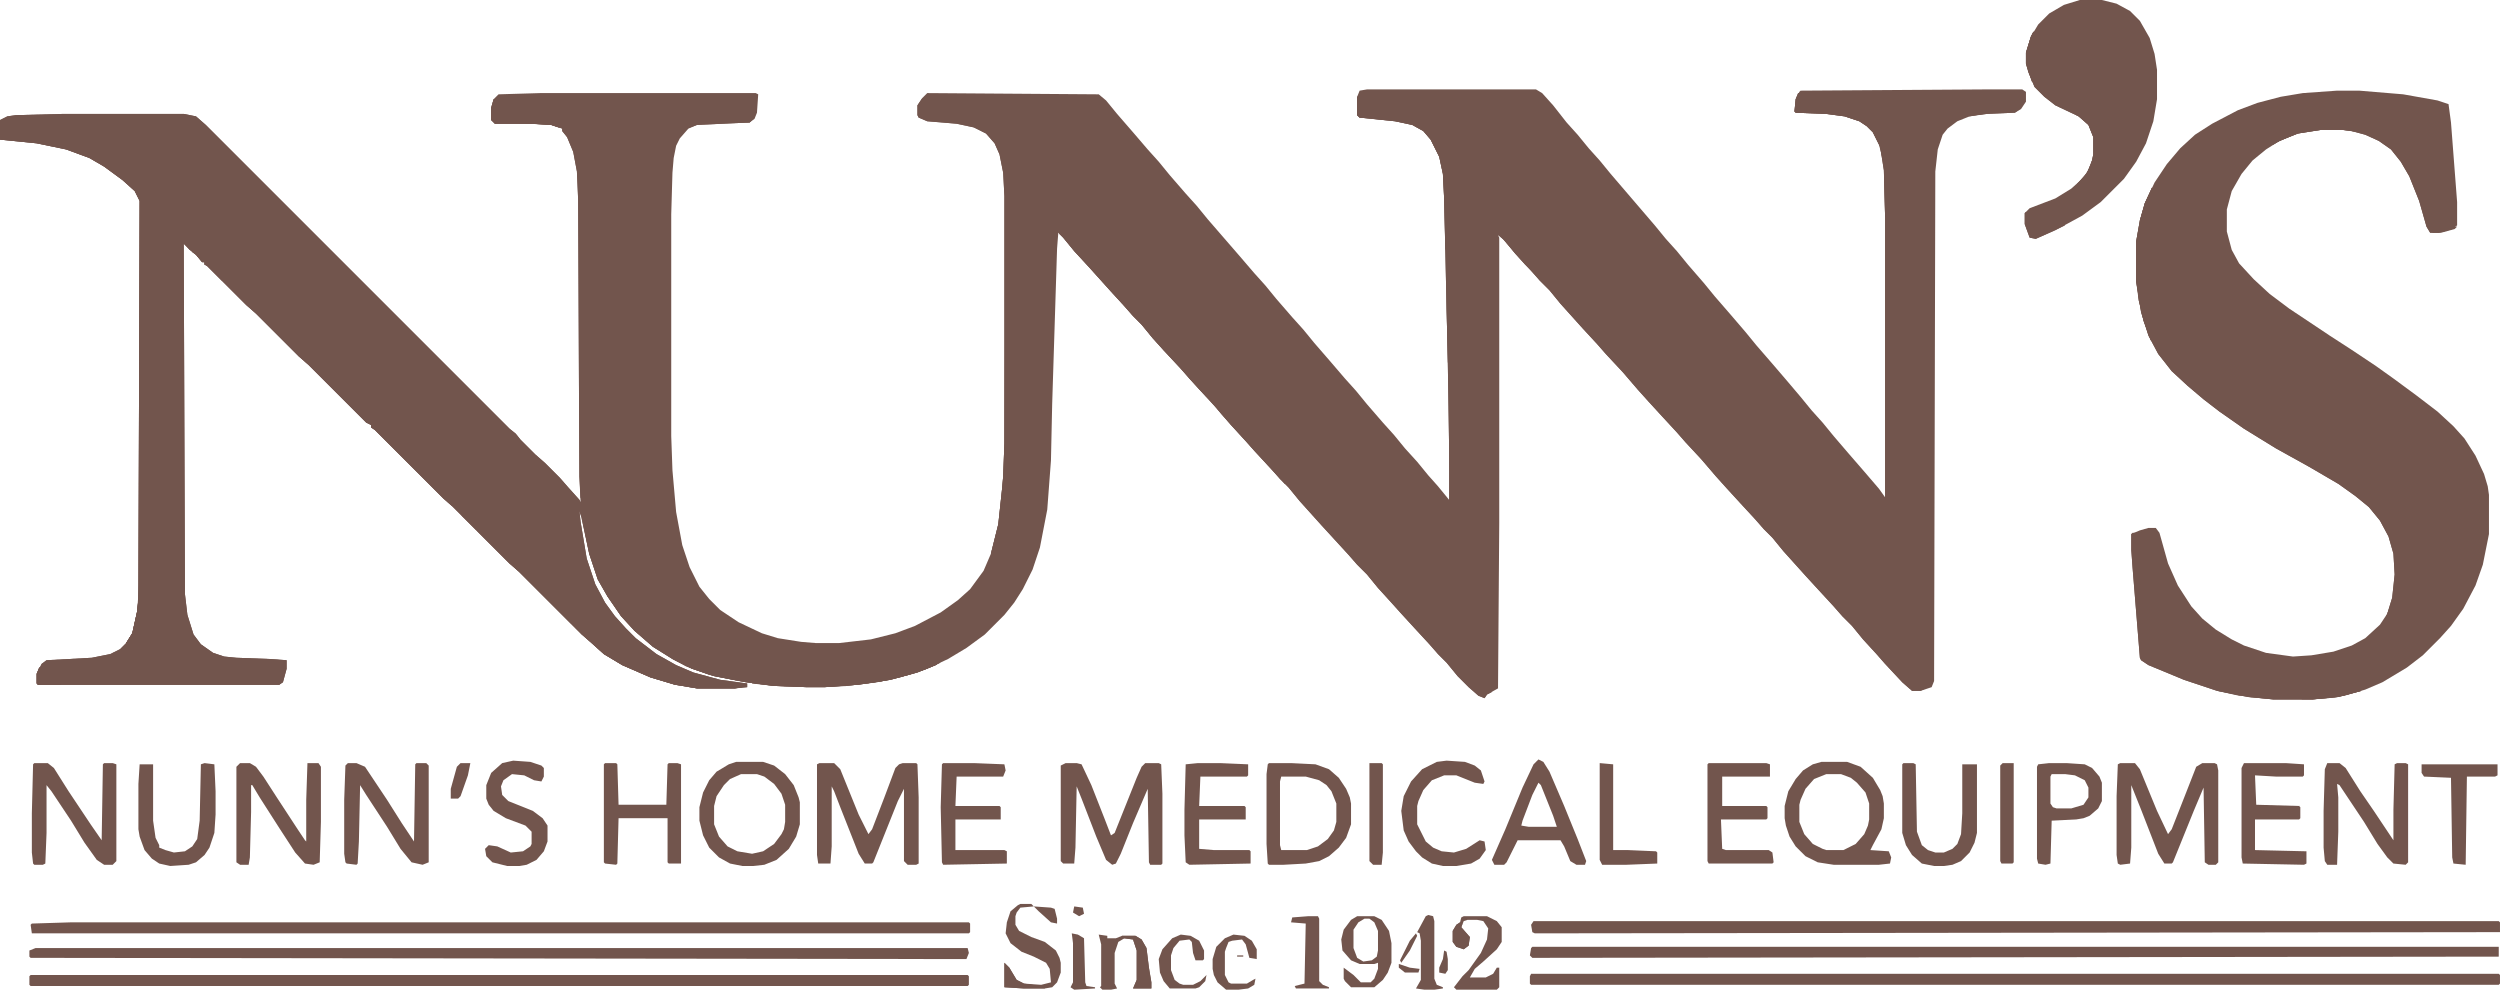 <svg xmlns="http://www.w3.org/2000/svg" fill="none" viewBox="67 24 166.03 65.73">
<path d="M157.783 29.938H169.009L169.416 30.182L170.148 30.996L171.043 32.135L171.775 32.948L172.507 33.843L173.239 34.657L173.971 35.551L176.899 38.968L177.632 39.863L178.364 40.676L179.096 41.571L180.153 42.791L180.885 43.686L181.943 44.906L182.919 46.045L183.651 46.94L184.709 48.16L185.685 49.299L186.58 50.356L187.312 51.251L188.044 52.065L188.776 52.959L189.752 54.098L190.81 55.319L191.786 56.457L192.193 57.027V38.398L192.111 35.307L191.867 33.762L191.379 32.785L190.972 32.379L190.484 32.053L189.508 31.728L188.288 31.565L186.254 31.484L186.173 31.403L186.254 30.589L186.498 30.101L186.58 30.02L198.863 29.938H201.303L201.548 30.101V30.752L201.222 31.24L200.815 31.484L198.944 31.565L197.806 31.728L196.992 32.053L196.341 32.541L196.016 32.948L195.691 33.924L195.528 35.389L195.447 69.229L195.284 69.636L194.552 69.88H193.982L193.332 69.31L192.193 68.09L191.623 67.439L190.728 66.463L189.996 65.568L189.346 64.918L188.776 64.267L187.8 63.209L186.905 62.233L185.441 60.606L184.709 59.711L184.139 59.142L183.57 58.491L182.594 57.434L181.699 56.457L180.967 55.644L179.991 54.505L178.933 53.366L178.364 52.715L177.388 51.658L176.493 50.682L175.761 49.868L174.784 48.73L173.646 47.509L173.076 46.858L172.1 45.801L170.636 44.174L169.904 43.279L169.253 42.628L168.683 41.978L167.626 40.839L166.894 39.944L166.487 39.619L166.568 39.781V58.735L166.487 69.717L165.755 70.124L165.592 70.368L165.186 70.205L164.535 69.636L163.803 68.903L163.071 68.009L162.501 67.439L161.932 66.788L160.956 65.731L160.061 64.755L159.329 63.941L158.515 63.047L157.783 62.152L157.132 61.501L156.563 60.85L154.773 58.898L153.309 57.271L152.577 56.376L152.007 55.807L151.438 55.156L150.299 53.936L149.73 53.285L148.753 52.227L147.777 51.089L146.801 50.031L145.988 49.136L145.418 48.485L144.279 47.265L143.547 46.452L142.815 45.557L142.246 44.987L141.676 44.337L140.782 43.361L139.317 41.734L138.341 40.676L137.609 39.781L137.284 39.456L137.202 40.513L136.877 50.844L136.796 54.586L136.551 57.84L136.063 60.362L135.575 61.826L134.925 63.128L134.355 64.023L133.704 64.836L132.403 66.138L131.183 67.032L129.962 67.765L128.579 68.415L127.359 68.822L125.651 69.229L123.292 69.554L121.746 69.636H120.608L118.411 69.554L116.54 69.31L114.425 68.903L112.961 68.415L111.659 67.765L110.358 66.951L109.138 65.894L108.243 64.918L107.348 63.616L106.697 62.477L106.128 60.769L105.64 58.491L105.477 57.922L105.558 58.654L105.965 61.094L106.535 62.802L107.185 64.023L107.836 64.918L108.568 65.731L109.219 66.382L110.602 67.439L111.903 68.171L113.042 68.659L114.832 69.147L116.622 69.391V69.636L115.808 69.717H113.286L111.822 69.473L110.195 68.985L108.324 68.171L107.104 67.439L106.29 66.707L105.64 66.138L101.491 61.989L100.84 61.419L97.098 57.678L96.448 57.108L91.892 52.553L91.648 52.39V52.227L91.323 52.065L87.499 48.241L86.849 47.672L84.001 44.825L83.351 44.255L80.748 41.652L80.585 41.571V41.408H80.422L80.016 40.92L79.609 40.595L79.202 40.188L79.283 63.453L79.446 64.836L79.853 66.138L80.341 66.788L81.154 67.358L81.886 67.602L82.7 67.683L84.896 67.765L86.035 67.846V68.415L85.791 69.31L85.547 69.473H69.522L69.44 69.391V68.741L69.766 68.09L70.091 67.846L73.101 67.683L74.321 67.439L74.972 67.114L75.379 66.707L75.785 66.056L76.111 64.592L76.192 63.779L76.273 37.341L75.948 36.69L75.135 35.958L73.915 35.063L72.938 34.494L71.393 33.924L69.44 33.518L67 33.274V31.972L67.488 31.728L68.058 31.647L71.23 31.565H79.202L80.016 31.728L80.666 32.297L100.84 52.471L101.247 52.797L101.572 53.203L102.549 54.18L103.199 54.749L104.175 55.725L104.745 56.376L105.477 57.19L105.558 57.352L105.477 55.644L105.396 37.26L105.314 35.389L105.07 34.087L104.664 33.111L104.338 32.704V32.541L103.606 32.297L102.304 32.216H99.864L99.62 31.972V31.159L99.783 30.589L100.108 30.264L102.874 30.182H117.191L117.354 30.264L117.272 31.484L117.11 31.891L116.784 32.135L113.286 32.297L112.717 32.541L112.147 33.192L111.903 33.68L111.741 34.494L111.659 35.47L111.578 38.236V52.959L111.659 55.237L111.903 58.003L112.31 60.199L112.798 61.664L113.449 62.965L114.1 63.779L114.832 64.511L116.052 65.324L117.598 66.056L118.655 66.382L120.201 66.626L121.177 66.707H122.723L124.838 66.463L126.464 66.056L127.766 65.568L129.474 64.673L130.613 63.86L131.427 63.128L132.321 61.908L132.81 60.769L133.298 58.816L133.542 56.539L133.623 55.644L133.704 53.448V37.016L133.623 35.47L133.379 34.25L133.054 33.518L132.484 32.867L131.671 32.46L130.532 32.216L128.579 32.053L128.01 31.809L127.929 31.647V30.996L128.254 30.508L128.579 30.182L139.968 30.264L140.456 30.671L141.188 31.565L142.246 32.785L143.222 33.924L143.954 34.738L144.686 35.633L145.744 36.853L146.476 37.666L147.208 38.561L149.323 41.002L150.299 42.14L151.031 42.954L151.763 43.849L152.821 45.069L153.553 45.882L154.285 46.777L155.343 47.997L156.319 49.136L157.051 49.95L157.783 50.844L158.84 52.065L159.573 52.878L160.305 53.773L161.118 54.668L161.85 55.563L162.501 56.295L163.233 57.19V53.366L163.152 48.079L162.908 37.178L162.826 35.551L162.582 34.412L162.013 33.274L161.525 32.704L160.793 32.297L159.654 32.053L157.295 31.809L157.132 31.647V30.426L157.295 30.02L157.783 29.938Z" fill="#72554D"/>
<path d="M71.23 31.565H79.202L80.016 31.728L80.666 32.297L100.84 52.471L101.247 52.797L101.572 53.203L102.549 54.18L103.199 54.749L104.175 55.725L104.745 56.376L105.477 57.19L105.558 57.352L105.721 57.271V58.328L105.558 58.166L105.477 57.922L105.558 58.654L105.965 61.094L106.535 62.803L107.185 64.023L107.836 64.918L108.568 65.731L109.219 66.382L110.602 67.439L111.903 68.171L113.042 68.659L114.832 69.147L116.622 69.391V69.636L115.808 69.717H113.286L111.822 69.473L110.195 68.985L108.324 68.171L107.104 67.439L106.29 66.707L105.64 66.138L101.491 61.989L100.84 61.42L97.098 57.678L96.448 57.108L91.892 52.553L91.648 52.39V52.227L91.323 52.065L87.499 48.241L86.849 47.672L84.001 44.825L83.351 44.255L80.748 41.652L80.585 41.571V41.408H80.422L80.016 40.92L79.609 40.595L79.202 40.188L79.283 63.453L79.446 64.836L79.853 66.138L80.341 66.788L81.154 67.358L81.886 67.602L82.7 67.683L84.896 67.765L86.035 67.846V68.415L85.791 69.31L85.547 69.473H69.522L69.44 69.391V68.741L69.766 68.09L70.091 67.846L73.101 67.683L74.321 67.439L74.972 67.114L75.379 66.707L75.785 66.056L76.111 64.592L76.192 63.779L76.273 37.341L75.948 36.69L75.135 35.958L73.915 35.063L72.938 34.494L71.393 33.924L69.44 33.518L67 33.274V31.972L67.488 31.728L68.058 31.647L71.23 31.565Z" fill="#72554D"/>
<path d="M222.21 30.02H223.674L226.602 30.264L228.88 30.671L229.612 30.915L229.775 32.135L230.182 37.422V38.968L229.856 39.212L228.961 39.456H228.392L228.148 39.049L227.66 37.341L227.009 35.714L226.44 34.738L225.789 33.924L224.976 33.355L224.081 32.948L223.186 32.704L222.535 32.623H221.152L219.607 32.867L218.386 33.355L217.492 33.924L216.597 34.657L215.865 35.551L215.214 36.69L214.889 37.91V39.375L215.214 40.595L215.702 41.49L216.678 42.547L217.736 43.523L219.037 44.499L221.722 46.289L223.105 47.184L224.813 48.323L225.952 49.136L227.497 50.275L228.88 51.333L229.938 52.309L230.67 53.122L231.402 54.261L231.971 55.481L232.215 56.295L232.297 56.864V59.467L231.89 61.501L231.402 62.884L230.588 64.43L229.775 65.568L229.043 66.382L227.904 67.521L226.846 68.334L225.22 69.31L224.081 69.798L222.698 70.205L221.64 70.368L220.583 70.449H217.98L216.271 70.286L214.238 69.88L212.041 69.148L209.682 68.171L209.194 67.846L209.113 67.683L208.625 61.664L208.543 60.525V59.467L209.113 59.223L209.682 59.061H210.17L210.414 59.386L210.984 61.42L211.635 62.884L212.529 64.267L213.262 65.08L214.156 65.812L215.214 66.463L216.027 66.87L217.492 67.358L219.281 67.602L220.501 67.521L221.966 67.277L223.186 66.87L224.081 66.382L225.057 65.487L225.545 64.755L225.87 63.697L226.033 62.152L225.952 60.769L225.626 59.63L225.057 58.572L224.325 57.678L223.43 56.946L222.291 56.132L220.339 54.993L218.142 53.773L216.027 52.471L214.4 51.333L213.343 50.519L212.285 49.624L211.228 48.648L210.333 47.509L209.682 46.289L209.194 44.743L208.869 42.71V40.025L209.113 38.642L209.438 37.504L210.089 36.121L210.903 34.901L211.797 33.843L212.773 32.948L213.912 32.216L215.621 31.321L216.922 30.833L218.468 30.427L219.932 30.183L222.21 30.02Z" fill="#72554D"/>
<path d="M205.127 24H206.591L207.567 24.244L208.462 24.732L209.113 25.383L209.764 26.522L210.089 27.579L210.252 28.637V30.589L210.008 32.053L209.52 33.518L208.869 34.738L208.055 35.877L206.51 37.422L205.29 38.317L203.5 39.293L202.198 39.863L201.792 39.781L201.466 38.886V38.154L201.792 37.829L203.5 37.178L204.557 36.527L205.371 35.795L205.859 34.982L206.022 34.25V33.111L205.696 32.297L205.046 31.728L203.5 30.996L202.768 30.426L202.117 29.776L201.71 28.799L201.548 28.23V27.498L201.873 26.44L202.361 25.627L203.093 24.895L204.069 24.325L205.127 24Z" fill="#72554D"/>
<path d="M168.684 88.671H232.947L233.029 88.752V89.322L232.947 89.403H168.684L168.602 89.322V88.834L168.684 88.671Z" fill="#72554D"/>
<path d="M168.846 85.173H232.947L233.029 85.254V85.905L168.928 85.986L168.765 85.905L168.683 85.417L168.846 85.173Z" fill="#72554D"/>
<path d="M69.034 88.752H131.264L131.345 88.833V89.403L131.264 89.484H69.034L68.952 89.403V88.833L69.034 88.752Z" fill="#72554D"/>
<path d="M71.718 85.254H131.345L131.427 85.335V85.905L131.345 85.986H69.115L69.034 85.417L69.115 85.335L71.718 85.254Z" fill="#72554D"/>
<path d="M168.765 86.881H232.947V87.532L168.765 87.613L168.602 87.451L168.684 86.963L168.765 86.881Z" fill="#72554D"/>
<path d="M69.359 86.963H131.264L131.345 87.288L131.183 87.695L69.034 87.613L68.952 87.532V87.125L69.359 86.963Z" fill="#72554D"/>
<path d="M121.421 74.679H122.397L122.804 75.086L124.024 78.096L124.675 79.397L124.919 79.072L125.732 76.957L126.465 75.004L126.709 74.76L126.953 74.679H127.848L127.929 74.76L128.01 76.957V81.35L127.848 81.431H127.278L127.034 81.187V76.387L126.627 77.201L125 81.268L124.919 81.35H124.431L124.024 80.699L122.804 77.608L122.397 76.55L122.235 76.225V80.211L122.153 81.35H121.34L121.258 80.78V74.76L121.421 74.679Z" fill="#72554D"/>
<path d="M137.772 74.679H138.504L138.829 74.76L139.48 76.143L140.375 78.421L140.782 79.478L141.026 79.316L142.49 75.655L142.815 74.923L143.059 74.679H143.954L144.117 74.76L144.198 76.713V81.35L144.117 81.431H143.385L143.303 81.268L143.222 76.387L142.246 78.665L141.432 80.699L141.107 81.35L140.863 81.431L140.456 81.106L139.805 79.56L138.829 77.038L138.504 76.225L138.423 80.292L138.341 81.35H137.609L137.446 81.187V74.842L137.772 74.679Z" fill="#72554D"/>
<path d="M207.811 74.679H208.787L209.113 75.086L210.252 77.852L210.984 79.397L211.228 79.072L212.123 76.794L212.855 74.923L213.262 74.679H214.075L214.238 74.76L214.319 75.167V81.268L214.156 81.431H213.668L213.424 81.268L213.343 76.306L212.692 77.852L211.309 81.268L211.228 81.35H210.74L210.333 80.699L209.194 77.77L208.543 76.143V80.292L208.462 81.35L207.811 81.431L207.649 81.35L207.567 80.78V76.875L207.649 74.76L207.811 74.679Z" fill="#72554D"/>
<path d="M79.202 39.456L79.772 39.944L80.585 40.676L81.317 41.408L81.887 42.059L82.456 42.629L83.107 43.198L84.327 44.418L84.978 44.987L85.629 45.638L86.198 46.289L88.15 48.241L88.801 48.811L89.777 49.706L90.347 50.356L91.486 51.577L92.624 52.715L93.275 53.285L94.089 54.017L95.309 55.319L96.854 56.864L97.749 57.596L98.563 58.328L99.132 58.979L101.328 61.175L101.979 61.745L103.037 62.721L104.013 63.779L104.826 64.592L105.477 65.162L106.128 65.812L107.267 66.707L108.406 67.521L109.789 68.253L111.009 68.741L112.798 69.147L116.296 69.554V69.636L115.808 69.717H113.286L111.822 69.473L110.195 68.985L108.324 68.171L107.104 67.439L106.291 66.707L105.64 66.138L101.491 61.989L100.84 61.42L97.098 57.678L96.448 57.108L91.892 52.553L91.648 52.39V52.227L91.323 52.065L87.499 48.241L86.849 47.672L84.002 44.825L83.351 44.255L80.748 41.652L80.585 41.571V41.408H80.422L80.016 40.92L79.609 40.595L79.202 40.107V39.456Z" fill="#72554D"/>
<path d="M99.783 30.589L99.945 30.671L100.027 30.915V31.728L103.281 31.809L104.176 31.972L104.826 32.541L105.477 33.843L105.721 34.901L105.802 36.202L105.884 54.668L105.965 56.783L106.209 58.979L106.697 60.931L107.429 62.721L108.162 63.86L108.812 64.673L109.87 65.731L110.765 66.544L111.985 67.358L112.961 67.846L114.669 68.415L116.947 68.985L118.086 69.147L119.143 69.229H123.455L125.163 69.066L127.359 68.578L129.068 68.009L129.474 67.927L129.149 68.171L127.929 68.659L126.139 69.147L124.024 69.473L121.746 69.636H120.608L118.411 69.554L116.54 69.31L114.425 68.903L112.961 68.415L111.659 67.765L110.358 66.951L109.138 65.894L108.243 64.917L107.348 63.616L106.697 62.477L106.128 60.769L105.64 58.491V57.271L105.558 57.027L105.477 55.644L105.396 37.26L105.314 35.389L105.07 34.087L104.664 33.111L104.338 32.704V32.541L103.606 32.297L102.305 32.216H99.864L99.62 31.972V31.159L99.783 30.589Z" fill="#72554D"/>
<path d="M137.284 38.886L137.609 38.968L138.341 39.781L139.073 40.676L140.049 41.815L140.944 42.791L141.676 43.523L142.246 44.174L142.978 44.906L143.791 45.964L144.768 47.021L145.337 47.672L147.371 49.706L148.184 50.763L149.242 51.983L150.136 52.959L151.601 54.424L152.496 55.563L153.634 56.783L154.204 57.352L154.773 58.003L155.831 59.06L156.482 59.874L157.458 61.013L158.19 61.745L158.759 62.396L159.898 63.616L160.874 64.673L161.525 65.487L162.42 66.463L163.396 67.52L163.965 68.171L165.348 69.554L165.755 69.798L166.08 69.961L165.755 70.124L165.592 70.368L165.186 70.205L164.535 69.635L163.803 68.903L163.071 68.009L162.501 67.439L161.932 66.788L160.956 65.731L160.061 64.755L159.329 63.941L158.515 63.047L157.783 62.152L157.132 61.501L156.563 60.85L154.773 58.898L153.309 57.271L152.577 56.376L152.007 55.807L151.438 55.156L150.299 53.936L149.73 53.285L148.754 52.227L147.777 51.089L146.801 50.031L145.988 49.136L145.418 48.485L144.28 47.265L143.547 46.452L142.815 45.557L142.246 44.987L141.676 44.337L140.782 43.361L139.317 41.734L138.341 40.676L137.609 39.781L137.365 39.537L137.284 38.886Z" fill="#72554D"/>
<path d="M166.65 39.049L166.975 39.212L167.545 39.944L168.683 41.164L169.253 41.734L169.822 42.384L170.554 43.198L171.124 43.849L171.937 44.743L172.669 45.638L173.727 46.696L174.296 47.347L175.191 48.323L175.923 49.136L176.655 50.031L177.388 50.844L178.77 52.227L179.34 52.878L180.072 53.692L180.967 54.831L182.106 56.051L183.001 56.946L183.733 57.84L184.465 58.654L185.034 59.304L185.766 60.118L186.742 61.175L187.312 61.745L188.044 62.64L188.776 63.453L189.346 64.104L191.786 66.707L192.762 67.846L193.332 68.415L193.901 69.066L194.877 69.717L194.552 69.88H193.982L193.332 69.31L192.193 68.09L191.623 67.439L190.728 66.463L189.996 65.568L189.346 64.918L188.776 64.267L187.8 63.209L186.905 62.233L185.441 60.606L184.709 59.711L184.139 59.142L183.57 58.491L182.594 57.434L181.699 56.457L180.967 55.644L179.991 54.505L178.933 53.366L178.364 52.715L177.388 51.658L176.493 50.682L175.761 49.868L174.785 48.73L173.646 47.509L173.076 46.858L172.1 45.801L170.636 44.174L169.904 43.279L169.253 42.629L168.683 41.978L167.626 40.839L166.894 39.944L166.568 39.619L166.65 39.049Z" fill="#72554D"/>
<path d="M187.963 74.598H189.671L190.566 74.923L191.379 75.655L191.867 76.469L192.03 76.875L192.111 77.363V78.34L191.949 79.072L191.379 80.129L191.216 80.455L192.437 80.536L192.599 80.943L192.518 81.349L191.786 81.431H188.776L187.719 81.268L186.905 80.861L186.254 80.211L185.848 79.56L185.604 78.828L185.522 78.34V77.526L185.766 76.55L186.254 75.737L186.742 75.167L187.393 74.76L187.963 74.598ZM188.288 75.411L187.475 75.737L186.905 76.387L186.58 77.119L186.498 77.445V78.584L186.824 79.397L187.393 80.048L188.044 80.373L188.288 80.455H189.427L190.24 80.048L190.81 79.397L191.054 78.828L191.135 78.421V77.363L190.891 76.631L190.322 75.981L189.915 75.655L189.264 75.411H188.288Z" fill="#72554D"/>
<path d="M90.103 74.679H90.672L91.241 74.923L92.706 77.12L93.682 78.665L94.495 79.885L94.577 74.76L94.658 74.679H95.309L95.471 74.842V81.268L95.065 81.431L94.333 81.268L93.6 80.373L92.706 78.909L91.323 76.794L90.916 76.143L90.835 79.885L90.753 81.35L90.672 81.431L90.021 81.35L89.94 81.268L89.859 80.699V77.12L89.94 74.842L90.103 74.679Z" fill="#72554D"/>
<path d="M82.944 74.679H83.595L84.001 74.923L84.49 75.574L85.384 76.957L86.767 79.072L87.255 79.804L87.337 79.885V77.12L87.418 74.679H88.15L88.313 74.923V78.584L88.231 81.268L87.825 81.431L87.255 81.35L86.605 80.617L85.547 78.99L84.246 76.957L83.757 76.143H83.676V77.933L83.595 80.943L83.513 81.431H82.944L82.7 81.268V74.923L82.944 74.679Z" fill="#72554D"/>
<path d="M69.278 74.679H70.173L70.579 75.004L71.555 76.55L73.02 78.746L73.752 79.804L73.833 74.76L73.915 74.679H74.484L74.728 74.76V81.187L74.484 81.431H73.915L73.427 81.106L72.613 79.967L71.718 78.502L70.417 76.55L70.091 76.143V79.316L70.01 81.35L69.847 81.431H69.278L69.197 81.35L69.115 80.617V78.014L69.197 74.76L69.278 74.679Z" fill="#72554D"/>
<path d="M221.559 74.679H222.372L222.779 75.004L223.755 76.55L224.65 77.852L225.952 79.804V77.77L226.033 74.76L226.196 74.679H226.765L226.928 74.76V81.268L226.765 81.431L225.952 81.35L225.545 80.943L224.894 80.048L223.999 78.584L222.372 76.143L222.21 76.062L222.291 76.957V79.234L222.21 81.431H221.559L221.396 81.187L221.315 80.292V77.852L221.396 75.086L221.559 74.679Z" fill="#72554D"/>
<path d="M115.889 74.598H117.679L118.411 74.842L119.143 75.411L119.713 76.143L120.038 76.957L120.119 77.282V78.746L119.875 79.56L119.387 80.373L118.574 81.105L117.76 81.431L117.028 81.512H116.296L115.483 81.349L114.751 80.943L114.1 80.292L113.693 79.478L113.449 78.502V77.608L113.693 76.631L114.1 75.818L114.588 75.248L115.401 74.76L115.889 74.598ZM116.215 75.411L115.483 75.737L115.076 76.143L114.588 76.875L114.425 77.526V78.746L114.751 79.56L115.32 80.211L115.971 80.536L116.947 80.699L117.679 80.536L118.411 80.048L118.899 79.397L119.062 79.072L119.143 78.584V77.445L118.899 76.713L118.411 76.062L117.76 75.574L117.272 75.411H116.215Z" fill="#72554D"/>
<path d="M151.275 74.679H152.739L154.366 74.76L155.261 75.086L155.912 75.655L156.4 76.387L156.644 76.957L156.725 77.364V78.746L156.4 79.641L155.912 80.292L155.261 80.861L154.61 81.187L153.716 81.35L152.251 81.431H151.275L151.194 81.35L151.113 80.048V75.411L151.194 74.76L151.275 74.679ZM152.089 75.574L152.007 75.899V80.129L152.089 80.455H153.797L154.529 80.211L155.18 79.723L155.587 79.153L155.749 78.584V77.364L155.424 76.55L155.099 76.143L154.61 75.818L153.716 75.574H152.089Z" fill="#72554D"/>
<path d="M209.926 36.446L210.008 36.69L209.52 38.073L209.276 39.537L209.194 40.351V41.978L209.52 44.174L210.089 45.882L210.902 47.428L211.797 48.485L212.611 49.218L213.506 49.95L214.888 51.007L216.841 52.309L218.386 53.203L220.42 54.342L222.698 55.725L224.243 56.864L225.138 57.759L225.708 58.572L226.196 59.467L226.44 60.525V62.64L226.196 63.779L225.545 65.08L225.382 65.162L225.545 64.755L225.87 63.697L226.033 62.152L225.952 60.769L225.626 59.63L225.057 58.572L224.325 57.678L223.43 56.945L222.291 56.132L220.339 54.993L218.142 53.773L216.027 52.471L214.4 51.333L213.343 50.519L212.285 49.624L211.228 48.648L210.333 47.509L209.682 46.289L209.194 44.743L208.869 42.71V40.025L209.113 38.642L209.438 37.504L209.926 36.446Z" fill="#72554D"/>
<path d="M107.185 74.679H107.917L107.999 74.76L108.08 77.445H111.253L111.334 74.76L111.415 74.679H111.985L112.229 74.76V81.35H111.415L111.334 81.268V78.34H108.08L107.999 81.35L107.917 81.431L107.185 81.35L107.104 81.268V74.76L107.185 74.679Z" fill="#72554D"/>
<path d="M180.479 74.679H184.302L184.546 74.76V75.574H181.374V77.526H184.302L184.383 77.608V78.34L184.302 78.421H181.292L181.374 80.373L181.618 80.455H184.465L184.709 80.617L184.79 81.268L184.709 81.35H180.479L180.397 81.187V74.76L180.479 74.679Z" fill="#72554D"/>
<path d="M129.637 74.679H131.671L133.704 74.76L133.786 75.167L133.623 75.574H130.532L130.451 77.526H133.379L133.46 77.608V78.421H130.451V80.455H133.704L133.867 80.536V81.35L129.637 81.431L129.556 81.268L129.474 77.608L129.556 74.76L129.637 74.679Z" fill="#72554D"/>
<path d="M169.172 74.435L169.497 74.598L169.904 75.249L170.88 77.526L171.775 79.723L172.344 81.187L172.263 81.431H171.693L171.287 81.187L170.88 80.211L170.636 79.804H167.789L167.057 81.268L166.894 81.431H166.243L166.08 81.106L166.975 79.072L168.114 76.306L168.846 74.76L169.172 74.435ZM169.172 75.981L168.765 76.794L168.114 78.502L168.033 78.828L168.521 78.909H170.392L170.148 78.177L169.334 76.143L169.172 75.981Z" fill="#72554D"/>
<path d="M146.557 74.679H148.021L149.892 74.76V75.493L149.811 75.574H146.72L146.639 77.526H149.648L149.73 77.608V78.421H146.639V80.373L147.615 80.455H149.974L150.055 80.536V81.35L145.988 81.431L145.744 81.268L145.662 79.478V77.77L145.744 74.76L146.557 74.679Z" fill="#72554D"/>
<path d="M216.027 74.679H218.793L220.013 74.76V75.493L219.932 75.574H218.142L216.759 75.493L216.841 77.445L219.688 77.526L219.769 77.608V78.34L219.688 78.421H216.759V80.455L220.176 80.536V81.35L220.013 81.431L215.946 81.35L215.865 80.943V75.004L216.027 74.679Z" fill="#72554D"/>
<path d="M80.585 74.679L81.236 74.76L81.317 76.55V78.096L81.236 79.316L80.91 80.292L80.585 80.78L80.016 81.268L79.528 81.431L78.307 81.512L77.575 81.35L77.087 81.024L76.599 80.455L76.274 79.56L76.192 79.072V76.062L76.274 74.76H77.168V78.502L77.331 79.641L77.575 80.129V80.292L77.982 80.455L78.551 80.617L79.283 80.536L79.772 80.211L80.097 79.723L80.26 78.502L80.341 74.76L80.585 74.679Z" fill="#72554D"/>
<path d="M193.413 74.679H194.064L194.226 74.76L194.308 79.234L194.633 80.129L195.04 80.455L195.528 80.617H196.097L196.667 80.373L196.992 80.048L197.236 79.397L197.318 78.014V74.76H198.294V79.316L198.131 79.967L197.806 80.617L197.236 81.187L196.667 81.431L196.097 81.512H195.447L194.633 81.35L193.982 80.78L193.576 80.129L193.332 79.316V74.76L193.413 74.679Z" fill="#72554D"/>
<path d="M101.084 74.516L102.223 74.598L102.955 74.842L103.118 75.005V75.574L102.955 75.899L102.467 75.818L101.816 75.493L101.003 75.411L100.434 75.818L100.271 76.225L100.352 76.794L100.759 77.201L102.386 77.852L103.037 78.34L103.362 78.828V79.885L103.118 80.536L102.63 81.106L101.979 81.431L101.491 81.512H100.678L99.701 81.268L99.295 80.862L99.213 80.373L99.457 80.129L100.027 80.211L100.922 80.618L101.735 80.536L102.223 80.211L102.305 80.048V79.235L101.898 78.828L100.596 78.34L99.783 77.852L99.457 77.445L99.295 77.038V76.143L99.62 75.33L100.352 74.679L101.084 74.516Z" fill="#72554D"/>
<path d="M163.07 74.516L164.291 74.598L164.941 74.842L165.348 75.167L165.592 75.899L165.511 76.062L164.941 75.981L163.721 75.493H162.908L162.094 75.818L161.525 76.469L161.2 77.201L161.118 77.526V78.746L161.688 79.885L162.176 80.292L162.745 80.536L163.559 80.618L164.372 80.373L165.267 79.804L165.592 79.885L165.674 80.455L165.267 81.024L164.697 81.35L163.721 81.512H162.826L162.094 81.35L161.444 80.943L161.037 80.536L160.549 79.885L160.223 79.153L160.061 77.852L160.223 76.876L160.711 75.899L161.444 75.086L162.42 74.598L163.07 74.516Z" fill="#72554D"/>
<path d="M203.093 74.679H204.232L205.452 74.76L205.94 75.004L206.428 75.574L206.591 75.981V77.201L206.347 77.689L205.778 78.177L205.371 78.34L204.883 78.421L203.256 78.502L203.174 81.35L202.849 81.431L202.361 81.35L202.28 81.024V74.923L202.361 74.76L203.093 74.679ZM203.256 75.411L203.174 75.574V77.364L203.337 77.608L203.581 77.689H204.557L205.371 77.445L205.696 76.957V76.306L205.452 75.818L204.801 75.493L204.151 75.411H203.256Z" fill="#72554D"/>
<path d="M67 31.972L67.244 32.053L67.407 32.46L67.325 32.785L70.335 33.274L71.962 33.68L73.264 34.168L74.403 34.819L75.785 35.795L76.355 36.202L76.599 36.69L76.518 64.023L76.355 65.162L75.948 66.544L75.623 66.788L75.379 66.707L75.785 66.056L76.111 64.592L76.192 63.779L76.273 37.341L75.948 36.69L75.135 35.958L73.915 35.063L72.938 34.494L71.393 33.924L69.44 33.518L67 33.274V31.972Z" fill="#72554D"/>
<path d="M128.254 30.508L128.417 30.752L128.661 31.565L131.671 31.809L132.484 32.216L133.216 32.867L133.867 33.762L134.03 34.331L134.111 35.145L134.03 53.854L133.867 57.108L133.623 58.979L133.216 60.281L132.891 61.013L132.81 60.769L133.298 58.816L133.542 56.539L133.623 55.644L133.704 53.448V37.016L133.623 35.47L133.379 34.25L133.054 33.518L132.484 32.867L131.671 32.46L130.532 32.216L128.58 32.053L128.01 31.809L127.929 31.647V30.996L128.254 30.508Z" fill="#72554D"/>
<path d="M105.802 57.352H105.884L106.046 58.572V58.979H106.209L106.697 60.932L107.429 62.721L108.161 63.86L108.812 64.674L109.87 65.731L110.765 66.544L111.985 67.358L112.961 67.846L114.669 68.415L116.947 68.985L118.086 69.148L119.143 69.229H123.455L125.163 69.066L127.359 68.578L129.068 68.009L129.474 67.927L129.149 68.171L127.929 68.659L126.139 69.148L124.024 69.473L121.746 69.636H120.608L118.411 69.554L116.54 69.31L114.425 68.903L112.961 68.415L111.659 67.765L110.358 66.951L109.138 65.894L108.243 64.918L107.348 63.616L106.697 62.477L106.128 60.769L105.721 58.735L105.802 57.352Z" fill="#72554D"/>
<path d="M186.417 30.182H186.498L186.58 30.915L186.905 30.996L189.671 31.24L190.729 31.565L191.542 32.053L191.949 32.623L192.355 33.762L192.437 34.25L192.518 35.633V57.434L192.193 57.271V38.398L192.111 35.307L191.867 33.762L191.379 32.785L190.973 32.379L190.484 32.053L189.508 31.728L188.288 31.565L186.254 31.484L186.173 31.403L186.254 30.589L186.417 30.182Z" fill="#72554D"/>
<path d="M98.4 58.735L98.807 58.816L99.213 59.06L101.328 61.175L101.979 61.745L103.037 62.721L104.013 63.779L104.826 64.592L105.477 65.162L106.128 65.812L107.267 66.707L108.406 67.521L109.788 68.253L111.009 68.741L112.798 69.147L116.296 69.554V69.636L115.808 69.717H113.286L111.822 69.473L110.195 68.985L108.324 68.171L107.104 67.439L106.291 66.707L105.64 66.138L101.491 61.989L100.84 61.42L98.725 59.304L98.481 58.898L98.4 58.735Z" fill="#72554D"/>
<path d="M157.132 30.427H157.214L157.376 31.647H159.735L160.793 31.809L161.769 32.297L162.501 33.111L163.071 34.331L163.233 35.063L163.315 37.341L163.559 50.194L163.64 52.309L163.721 57.352L163.64 57.678H163.477L163.396 57.352L163.315 56.132L163.233 53.366L163.152 48.079L162.908 37.178L162.826 35.551L162.582 34.413L162.013 33.274L161.525 32.704L160.793 32.297L159.654 32.053L157.295 31.809L157.132 31.647V30.427Z" fill="#72554D"/>
<path d="M227.823 74.76H232.866V75.493L232.703 75.574H230.832L230.751 81.431L229.938 81.35L229.856 80.943L229.775 75.655L227.985 75.574L227.823 75.33V74.76Z" fill="#72554D"/>
<path d="M173.239 74.679L174.134 74.76V80.455H175.11L176.981 80.536L177.062 80.617V81.35L175.029 81.431H173.402L173.239 81.106V74.679Z" fill="#72554D"/>
<path d="M208.625 59.386H208.869L209.032 61.013L209.194 63.535L209.601 67.602L210.008 67.765L211.553 68.415L213.912 69.31L215.377 69.717L216.353 69.88L219.037 70.042H221.884L223.511 69.798L223.837 69.88L222.291 70.286L220.583 70.449H217.98L216.271 70.286L214.238 69.88L212.041 69.147L209.682 68.171L209.194 67.846L209.113 67.683L208.625 61.664L208.543 60.525V59.467L208.625 59.386Z" fill="#72554D"/>
<path d="M157.132 84.847H158.271L158.759 85.091L159.247 85.824L159.41 86.637V87.939L159.166 88.589L158.84 89.077L158.271 89.566H156.725L156.319 89.159L156.237 88.996V88.264L156.888 88.752L157.376 89.24H158.027L158.271 88.996L158.515 88.345V87.939L158.271 88.02H157.295L156.725 87.776L156.156 87.125L156.075 86.393L156.237 85.742L156.725 85.091L157.132 84.847ZM157.62 85.01L157.214 85.254L156.888 85.742V86.962L157.132 87.613L157.539 87.857L158.108 87.776L158.434 87.532L158.515 87.125V85.824L158.271 85.254L157.946 85.01H157.62Z" fill="#72554D"/>
<path d="M134.762 84.034H135.494L135.657 84.197L134.762 84.278L134.518 84.603L134.437 84.847V85.417L134.681 85.824L135.494 86.23L136.389 86.556L137.121 87.125L137.365 87.613L137.446 87.939V88.589L137.202 89.24L136.877 89.566L136.389 89.647H135.006L133.704 89.566V87.939L134.03 88.264L134.518 89.077L135.006 89.322L136.145 89.403L136.796 89.24L136.714 88.345L136.47 87.939L135.657 87.532L134.843 87.207L134.111 86.637L133.786 85.986L133.867 85.254L134.111 84.522L134.599 84.115L134.762 84.034Z" fill="#72554D"/>
<path d="M137.284 38.886L137.609 38.968L138.341 39.781L139.073 40.676L140.049 41.815L140.944 42.791L141.676 43.523L142.246 44.174L142.978 44.906L143.791 45.964L144.768 47.021L145.337 47.672L147.371 49.706L147.533 50.112L147.208 50.194L147.127 50.356L145.988 49.136L145.418 48.485L144.28 47.265L143.547 46.452L142.815 45.557L142.246 44.987L141.676 44.337L140.782 43.361L139.317 41.734L138.341 40.676L137.609 39.781L137.365 39.537L137.284 38.886Z" fill="#72554D"/>
<path d="M164.209 84.847H165.755L166.406 85.173L166.731 85.579V86.556L166.406 87.044L165.511 87.857L164.942 88.345L164.616 88.915H165.674L166.162 88.671L166.406 88.264H166.568V89.566L166.406 89.728H163.721L163.559 89.566L164.128 88.833L164.535 88.427L165.348 87.288L165.755 86.393L165.836 85.661L165.511 85.173L165.104 85.091H164.453L164.209 85.173L164.047 85.579L164.616 86.23L164.535 86.8L164.209 87.044L163.721 86.881L163.477 86.556V85.824L163.721 85.417L163.965 85.254L164.047 84.929L164.209 84.847Z" fill="#72554D"/>
<path d="M157.946 74.679H158.759L158.84 74.76V80.617L158.759 81.431H158.19L157.946 81.187V74.679Z" fill="#72554D"/>
<path d="M200.002 74.679H200.734V81.268L200.653 81.35H199.921L199.839 81.187V74.842L200.002 74.679Z" fill="#72554D"/>
<path d="M221.478 32.216H222.698L224.081 32.46L224.976 32.785L225.952 33.355L226.847 34.25L227.497 35.389L227.985 36.69L228.311 37.748L228.636 39.13H229.287L230.019 39.049L229.856 39.212L228.962 39.456H228.392L228.148 39.049L227.66 37.341L227.009 35.714L226.44 34.738L225.789 33.924L224.976 33.355L224.081 32.948L223.186 32.704L222.535 32.623H221.152L219.607 32.867L218.386 33.355L217.98 33.599L217.817 33.518L218.549 33.029L219.525 32.623L220.827 32.297L221.478 32.216Z" fill="#72554D"/>
<path d="M139.968 86.068L140.538 86.149V86.312H141.107L141.514 86.149H142.409L142.815 86.393L143.141 86.962L143.303 88.264L143.466 89.24V89.647H142.246L142.49 89.078V87.125L142.246 86.393L141.676 86.312L141.27 86.556L141.026 87.288V89.322L141.188 89.647L140.782 89.728H140.212L140.049 89.566L140.131 89.484V86.718L139.968 86.068Z" fill="#72554D"/>
<path d="M110.276 66.219L110.602 66.382L111.741 67.195L112.554 67.683L114.1 68.253L116.947 68.985L118.086 69.148L119.143 69.229H123.455L125.163 69.066L127.359 68.578L129.068 68.009L129.474 67.927L129.149 68.171L127.929 68.659L126.139 69.148L124.024 69.473L121.746 69.636H120.608L118.411 69.554L116.947 69.392L116.866 69.229L114.669 68.822L112.961 68.253L112.392 67.927L111.578 67.602L110.683 66.951L110.276 66.626V66.219Z" fill="#72554D"/>
<path d="M153.878 84.847H154.529L154.61 85.01V89.159L154.855 89.403L155.261 89.566V89.647H153.065L152.984 89.484L153.634 89.322L153.716 85.335L152.74 85.254L152.821 84.929L153.878 84.847Z" fill="#72554D"/>
<path d="M202.036 26.115H202.117L202.036 26.847L201.954 27.986L202.198 28.8L202.768 29.776L203.581 30.427L205.452 31.321L206.022 31.972L206.347 32.704L206.428 33.03V34.25L206.184 34.819L205.859 35.47L205.696 35.714H205.534L205.371 36.039L205.127 36.283L204.964 36.202L205.615 35.47L205.94 34.657L206.022 34.25V33.111L205.696 32.297L205.046 31.728L203.5 30.996L202.768 30.427L202.117 29.776L201.71 28.8L201.548 28.23V27.498L201.873 26.441L202.036 26.115Z" fill="#72554D"/>
<path d="M161.85 84.766L162.176 84.847L162.257 85.173V88.996L162.42 89.403L162.826 89.566V89.647L162.257 89.728H161.606L161.037 89.647L161.362 89.078V86.474L161.281 85.986L161.118 85.905L161.688 84.847L161.85 84.766Z" fill="#72554D"/>
<path d="M69.603 68.334H69.684V68.985L69.847 69.066L69.684 69.147L85.059 69.229L85.71 69.31L85.547 69.473H69.522L69.44 69.391V68.741L69.603 68.334Z" fill="#72554D"/>
<path d="M157.132 30.427H157.214L157.376 31.647H159.735L160.793 31.809L161.769 32.297L162.501 33.111L163.071 34.331L163.152 34.575L163.233 40.758H163.071L162.989 40.514L162.908 37.178L162.826 35.551L162.582 34.413L162.013 33.274L161.525 32.704L160.793 32.297L159.654 32.053L157.295 31.809L157.132 31.647V30.427Z" fill="#72554D"/>
<path d="M186.417 30.182H186.498L186.58 30.915L186.905 30.996L189.671 31.24L190.729 31.565L191.542 32.053L191.949 32.623L192.355 33.762L192.437 34.25V35.633H192.355L192.274 34.901H192.111L191.786 33.599L191.379 32.785L190.973 32.379L190.484 32.053L189.508 31.728L188.288 31.565L186.254 31.484L186.173 31.403L186.254 30.589L186.417 30.182Z" fill="#72554D"/>
<path d="M147.208 50.031H147.615L148.265 50.844L149.242 51.983L150.136 52.959L151.601 54.424L152.495 55.563L152.74 55.807V56.051L152.333 56.132L151.194 54.912L150.462 54.098L149.567 53.122L148.103 51.495L147.371 50.6L147.127 50.194L147.208 50.031Z" fill="#72554D"/>
<path d="M145.418 86.068L146.069 86.149L146.639 86.474L146.964 87.125V87.695L146.883 87.776H146.395L146.232 87.288L146.15 86.556L145.988 86.393L145.337 86.474L144.93 86.962L144.768 87.451V88.427L145.012 89.078L145.337 89.322L145.581 89.403H146.232L146.72 89.159L147.127 88.752L147.045 89.159L146.639 89.566L146.395 89.647H144.686L144.279 89.159L144.035 88.589L143.954 87.695L144.198 87.044L144.849 86.312L145.418 86.068Z" fill="#72554D"/>
<path d="M148.916 86.068L149.648 86.149L150.136 86.474L150.462 87.044V87.695L149.974 87.613L149.73 86.718L149.486 86.393L148.835 86.474L148.591 86.556L148.428 86.962L148.347 87.207V88.752L148.591 89.24L148.754 89.322H149.811L150.218 89.078L150.38 88.996L150.299 89.403L149.892 89.647L149.242 89.728H148.428L147.859 89.24L147.615 88.752L147.533 88.345V87.695L147.777 86.881L148.347 86.312L148.916 86.068Z" fill="#72554D"/>
<path d="M76.355 36.365L76.518 36.446L76.599 36.69L76.518 64.023L76.355 65.162L75.948 66.544L75.623 66.788L75.379 66.707L75.785 66.056L76.111 64.592L76.274 62.233L76.355 62.152V37.097L76.274 36.527L76.355 36.365Z" fill="#72554D"/>
<path d="M209.926 36.446L210.008 36.69L209.52 38.073L209.276 39.537L209.194 40.351V41.978L209.52 44.174L210.089 45.882L210.496 46.696L210.414 47.021L210.089 46.614V46.452H209.926L209.845 46.614L209.357 45.313L209.031 43.93L208.869 42.71V40.025L209.113 38.642L209.438 37.504L209.926 36.446Z" fill="#72554D"/>
<path d="M133.786 40.025H133.867L133.948 43.279V55.969L133.704 58.491L133.379 59.874L132.891 61.013L132.81 60.769L133.298 58.816L133.542 56.539L133.623 55.644L133.704 53.447L133.786 40.025Z" fill="#72554D"/>
<path d="M141.514 86.149H142.408L142.815 86.393L143.141 86.963L143.303 88.264L143.466 89.24V89.647H142.246L142.49 89.078V87.125L142.246 86.393L141.595 86.312L141.514 86.149Z" fill="#72554D"/>
<path d="M138.178 85.986L138.585 86.068L138.992 86.312L139.073 89.24L139.155 89.484L139.724 89.566V89.647L138.341 89.728L138.097 89.566L138.26 89.24V86.637L138.178 85.986Z" fill="#72554D"/>
<path d="M110.276 66.219L110.602 66.382L111.741 67.195L112.554 67.683L114.1 68.253L116.947 68.985L118.086 69.148L119.143 69.229V69.31H117.679L115.971 69.066L114.669 68.822L112.961 68.253L112.392 67.927L111.578 67.602L110.683 66.951L110.276 66.626V66.219Z" fill="#72554D"/>
<path d="M99.783 30.589L99.945 30.671L100.027 30.915V31.728L103.281 31.809L104.176 31.972L104.826 32.541L104.908 32.867L104.338 32.46H104.094L103.606 32.297L102.305 32.216H99.864L99.62 31.972V31.159L99.783 30.589Z" fill="#72554D"/>
<path d="M221.478 32.216H222.698L224.081 32.46L224.976 32.785L225.952 33.355L226.847 34.25L227.091 34.657L227.009 34.819L226.114 33.843L225.464 33.355L224.487 32.867L223.755 32.623L223.674 32.785L222.535 32.623H221.152L219.607 32.867L218.386 33.355L217.98 33.599L217.817 33.518L218.549 33.029L219.525 32.623L220.827 32.297L221.478 32.216Z" fill="#72554D"/>
<path d="M223.511 69.798L223.837 69.88L222.291 70.286L220.583 70.449H217.98L216.271 70.286V70.205L216.922 70.124L216.434 70.042V69.961L219.037 70.042H221.884L223.511 69.798Z" fill="#72554D"/>
<path d="M166.65 39.049L166.975 39.212L167.545 39.944L168.683 41.164L169.253 41.734L169.822 42.384L169.741 42.629L168.928 41.896L169.09 42.14L169.009 42.303L168.277 41.571L167.707 40.92L166.731 39.781L166.568 39.619L166.65 39.049Z" fill="#72554D"/>
<path d="M97.586 74.679H98.237L98.075 75.493L97.586 76.875L97.424 77.038H96.936V76.387L97.342 74.923L97.586 74.679Z" fill="#72554D"/>
<path d="M69.603 68.334H69.684V68.985L69.847 69.066L69.684 69.147L85.059 69.229V69.31L71.067 69.391V69.473H69.522L69.44 69.391V68.741L69.603 68.334Z" fill="#72554D"/>
<path d="M205.29 31.403L205.615 31.484L206.184 32.216L206.428 33.029V34.25L206.184 34.819L205.859 35.47L205.696 35.714H205.534L205.371 36.039L205.127 36.283L204.964 36.202L205.615 35.47L205.94 34.657L206.022 34.25V33.111L205.696 32.297L205.046 31.728L204.883 31.647V31.484L205.208 31.565L205.29 31.403Z" fill="#72554D"/>
<path d="M163.152 35.063H163.233L163.315 37.341L163.396 41.489V46.452H163.315L163.233 43.442L163.152 42.466H163.071V40.757H163.233L163.152 40.351V35.063Z" fill="#72554D"/>
<path d="M163.965 85.254L164.128 85.335L164.047 85.579L164.616 86.23L164.535 86.8L164.209 87.044L163.721 86.881L163.477 86.556V85.824L163.721 85.417L163.965 85.254Z" fill="#72554D"/>
<path d="M133.704 87.939L134.03 88.264L134.518 89.078L135.006 89.322L135.575 89.403V89.484L136.389 89.566V89.647H135.006L133.704 89.566V87.939Z" fill="#72554D"/>
<path d="M103.037 31.809L103.931 31.891L104.42 32.135L104.908 32.704L104.826 32.867L104.338 32.46H104.094L103.606 32.297L100.678 32.135L100.759 31.972L102.874 31.891L103.037 31.809Z" fill="#72554D"/>
<path d="M115.808 31.809H117.11L116.784 32.135L113.286 32.297L112.635 32.541L112.798 32.216L113.856 31.972L115.808 31.809Z" fill="#72554D"/>
<path d="M209.194 44.499H209.601L210.17 46.045L210.496 46.696L210.414 47.021L210.089 46.614V46.452H209.926L209.845 46.614L209.357 45.313L209.194 44.499Z" fill="#72554D"/>
<path d="M201.548 38.073L201.792 38.317L202.117 39.293L202.524 39.374L203.581 39.049L203.907 38.886L204.151 38.968L202.198 39.863L201.792 39.781L201.466 38.886V38.154L201.548 38.073Z" fill="#72554D"/>
<path d="M202.036 26.115H202.117L202.036 26.847L201.954 27.986L202.198 28.8L202.117 29.288L201.954 29.45L201.548 28.23V27.498L201.873 26.441L202.036 26.115Z" fill="#72554D"/>
<path d="M209.113 39.537H209.194V41.978L209.52 44.174L209.438 44.662L209.357 44.499H209.194L209.032 43.93L208.95 42.791L209.032 40.27L209.113 39.537Z" fill="#72554D"/>
<path d="M79.853 40.513L80.341 40.595L81.073 41.49L81.561 41.896L81.968 42.547L81.724 42.628L80.748 41.652L80.585 41.571V41.408H80.422L80.016 40.92L79.772 40.758L79.853 40.513Z" fill="#72554D"/>
<path d="M163.152 41.978H163.233L163.315 43.442V46.696L163.233 48.079H163.152L163.071 44.499V42.466L163.152 41.978Z" fill="#72554D"/>
<path d="M111.659 67.602L112.554 67.927L113.205 68.253L114.669 68.741L116.866 69.147L116.947 69.31L116.052 69.229L114.1 68.822L112.554 68.253L111.659 67.765V67.602Z" fill="#72554D"/>
<path d="M129.23 67.927L129.474 68.009L128.336 68.497L126.79 68.985L125.244 69.31L124.187 69.391L124.431 69.147L125.977 68.903L127.929 68.415L129.23 67.927Z" fill="#72554D"/>
<path d="M135.657 84.197L136.796 84.278L137.04 84.359L137.202 85.01V85.335L136.796 85.254L135.982 84.522L135.657 84.197Z" fill="#72554D"/>
<path d="M192.274 34.657H192.355L192.437 35.633V37.91L192.355 38.48L192.193 38.398L192.111 34.901H192.274V34.657Z" fill="#72554D"/>
<path d="M198.619 31.24H201.141L200.815 31.484L198.944 31.565L197.48 31.728L197.806 31.484L198.619 31.24Z" fill="#72554D"/>
<path d="M223.511 69.798L223.837 69.88L222.291 70.286L220.583 70.449H219.851L220.176 70.124L221.884 70.042L223.511 69.798Z" fill="#72554D"/>
<path d="M223.511 32.46H224.081L224.975 32.786L225.952 33.355L226.846 34.25L227.09 34.657L227.009 34.819L226.114 33.843L225.464 33.355L224.487 32.867L223.511 32.542V32.46Z" fill="#72554D"/>
<path d="M137.284 38.886L137.609 38.968L138.341 39.781L139.073 40.676L138.992 40.92L138.097 39.944H137.853L137.365 39.537L137.284 38.886Z" fill="#72554D"/>
<path d="M76.192 63.779L76.355 63.941V65.162L75.948 66.544L75.623 66.788L75.379 66.707L75.785 66.056L76.111 64.592L76.192 63.779Z" fill="#72554D"/>
<path d="M79.202 39.456L79.772 39.944L80.585 40.676L80.666 40.839L80.341 40.676L79.853 40.595H79.609L79.202 40.107V39.456Z" fill="#72554D"/>
<path d="M97.586 57.922L98.237 58.003L98.969 58.816L98.888 58.979L98.725 58.816H98.481L98.725 59.06L98.644 59.223L97.668 58.247L97.586 57.922Z" fill="#72554D"/>
<path d="M100.027 31.728L102.874 31.809V31.972L99.864 32.053L99.783 31.891H100.027V31.728Z" fill="#72554D"/>
<path d="M214.238 69.798L216.353 69.88L217.003 70.124V70.205H215.702L214.238 69.88V69.798Z" fill="#72554D"/>
<path d="M163.396 55.156L163.559 55.4L163.64 56.376L163.721 56.457V57.352L163.64 57.678H163.477L163.396 57.352V55.156Z" fill="#72554D"/>
<path d="M145.988 49.055L146.313 49.218L146.638 49.543H146.801L146.882 49.38L147.208 49.543L147.533 49.95V50.112L147.208 50.194L147.127 50.356L145.988 49.136V49.055Z" fill="#72554D"/>
<path d="M162.908 87.125L163.07 87.207L163.152 87.695V88.427L162.989 88.671L162.582 88.589V88.264L162.826 87.695L162.908 87.125Z" fill="#72554D"/>
<path d="M209.926 36.446L210.008 36.69L209.52 38.073L209.276 39.537H209.194L209.113 38.642L209.438 37.504L209.926 36.446Z" fill="#72554D"/>
<path d="M157.132 30.427H157.214L157.376 31.647H159.735V31.728L158.271 31.809H157.295L157.132 31.647V30.427Z" fill="#72554D"/>
<path d="M202.036 26.115H202.117L202.036 26.847L201.873 27.823L201.71 27.905L201.548 28.23V27.498L201.873 26.441L202.036 26.115Z" fill="#72554D"/>
<path d="M161.037 85.986L161.118 86.149L160.63 87.125L160.061 87.939L159.979 87.776L160.63 86.474L161.037 85.986Z" fill="#72554D"/>
<path d="M159.898 88.02L160.63 88.264L161.281 88.345L161.2 88.589H160.305L159.898 88.264V88.02Z" fill="#72554D"/>
<path d="M115.808 31.809H117.11L116.784 32.135H115.889L115.645 31.891L115.808 31.809Z" fill="#72554D"/>
<path d="M198.294 31.321H199.758V31.402L197.806 31.728L197.48 31.647L198.294 31.321Z" fill="#72554D"/>
<path d="M138.341 84.197L138.911 84.278L138.992 84.685L138.666 84.847L138.26 84.603L138.341 84.197Z" fill="#72554D"/>
<path d="M139.317 41.164L139.643 41.327L140.375 42.222L141.026 42.873L140.944 43.035L140.049 42.14L139.48 41.49L139.317 41.164Z" fill="#72554D"/>
<path d="M69.603 68.334H69.684V68.985L69.847 69.066L69.684 69.147L70.091 69.229V69.391L69.522 69.473L69.44 69.391V68.741L69.603 68.334Z" fill="#72554D"/>
<path d="M158.271 31.728H159.979L160.142 31.891L159.003 31.972L158.271 31.891V31.728Z" fill="#72554D"/>
<path d="M229.694 39.049H230.182L230.019 39.212L229.124 39.456H228.555L228.473 39.293L229.124 39.212L229.694 39.049Z" fill="#72554D"/>
<path d="M219.281 32.704H219.525V32.867L218.061 33.518H217.817L218.549 33.029L219.281 32.704Z" fill="#72554D"/>
<path d="M125.163 69.066H125.732L125.651 69.229L124.675 69.391H124.187L124.431 69.147L125.163 69.066Z" fill="#72554D"/>
<path d="M205.94 34.657H206.022V35.226L205.696 35.714H205.534L205.371 36.039L205.127 36.283L204.964 36.202L205.615 35.47L205.94 34.657Z" fill="#72554D"/>
<path d="M75.948 65.812H76.03L75.948 66.544L75.623 66.788L75.379 66.707L75.785 66.056L75.948 65.812Z" fill="#72554D"/>
<path d="M105.558 56.051L105.721 56.132L105.802 56.376V57.271H105.64L105.558 57.027V56.051Z" fill="#72554D"/>
<path d="M152.251 55.481L152.577 55.644L152.74 55.807V56.051L152.333 56.132L152.007 55.725H152.17L152.251 55.481Z" fill="#72554D"/>
<path d="M67 31.972L67.244 32.053L67.407 32.46L67.325 32.867L67 32.785V31.972Z" fill="#72554D"/>
<path d="M97.586 57.922L97.993 58.003L98.319 58.328L98.237 58.572L97.749 58.328L97.586 57.922Z" fill="#72554D"/>
<path d="M220.095 32.46H220.827V32.542H220.42V32.704L219.525 32.867V32.623L220.095 32.46Z" fill="#72554D"/>
<path d="M201.954 28.637H202.117L202.198 29.125L201.954 29.45L201.71 28.718L201.954 28.637Z" fill="#72554D"/>
<path d="M76.192 63.779L76.355 63.941V64.836L76.111 65.08L76.192 63.779Z" fill="#72554D"/>
<path d="M225.952 63.86L226.033 64.185L225.545 65.08L225.382 65.162L225.87 63.941L225.952 63.86Z" fill="#72554D"/>
<path d="M210.658 47.265H210.821L211.309 47.916L211.228 48.16L210.658 47.509V47.265Z" fill="#72554D"/>
<path d="M192.274 34.657H192.355V35.633L192.193 35.714L192.111 34.901H192.274V34.657Z" fill="#72554D"/>
<path d="M149.16 87.45H149.567V87.532H149.16V87.45Z" fill="#72554D"/>
</svg>